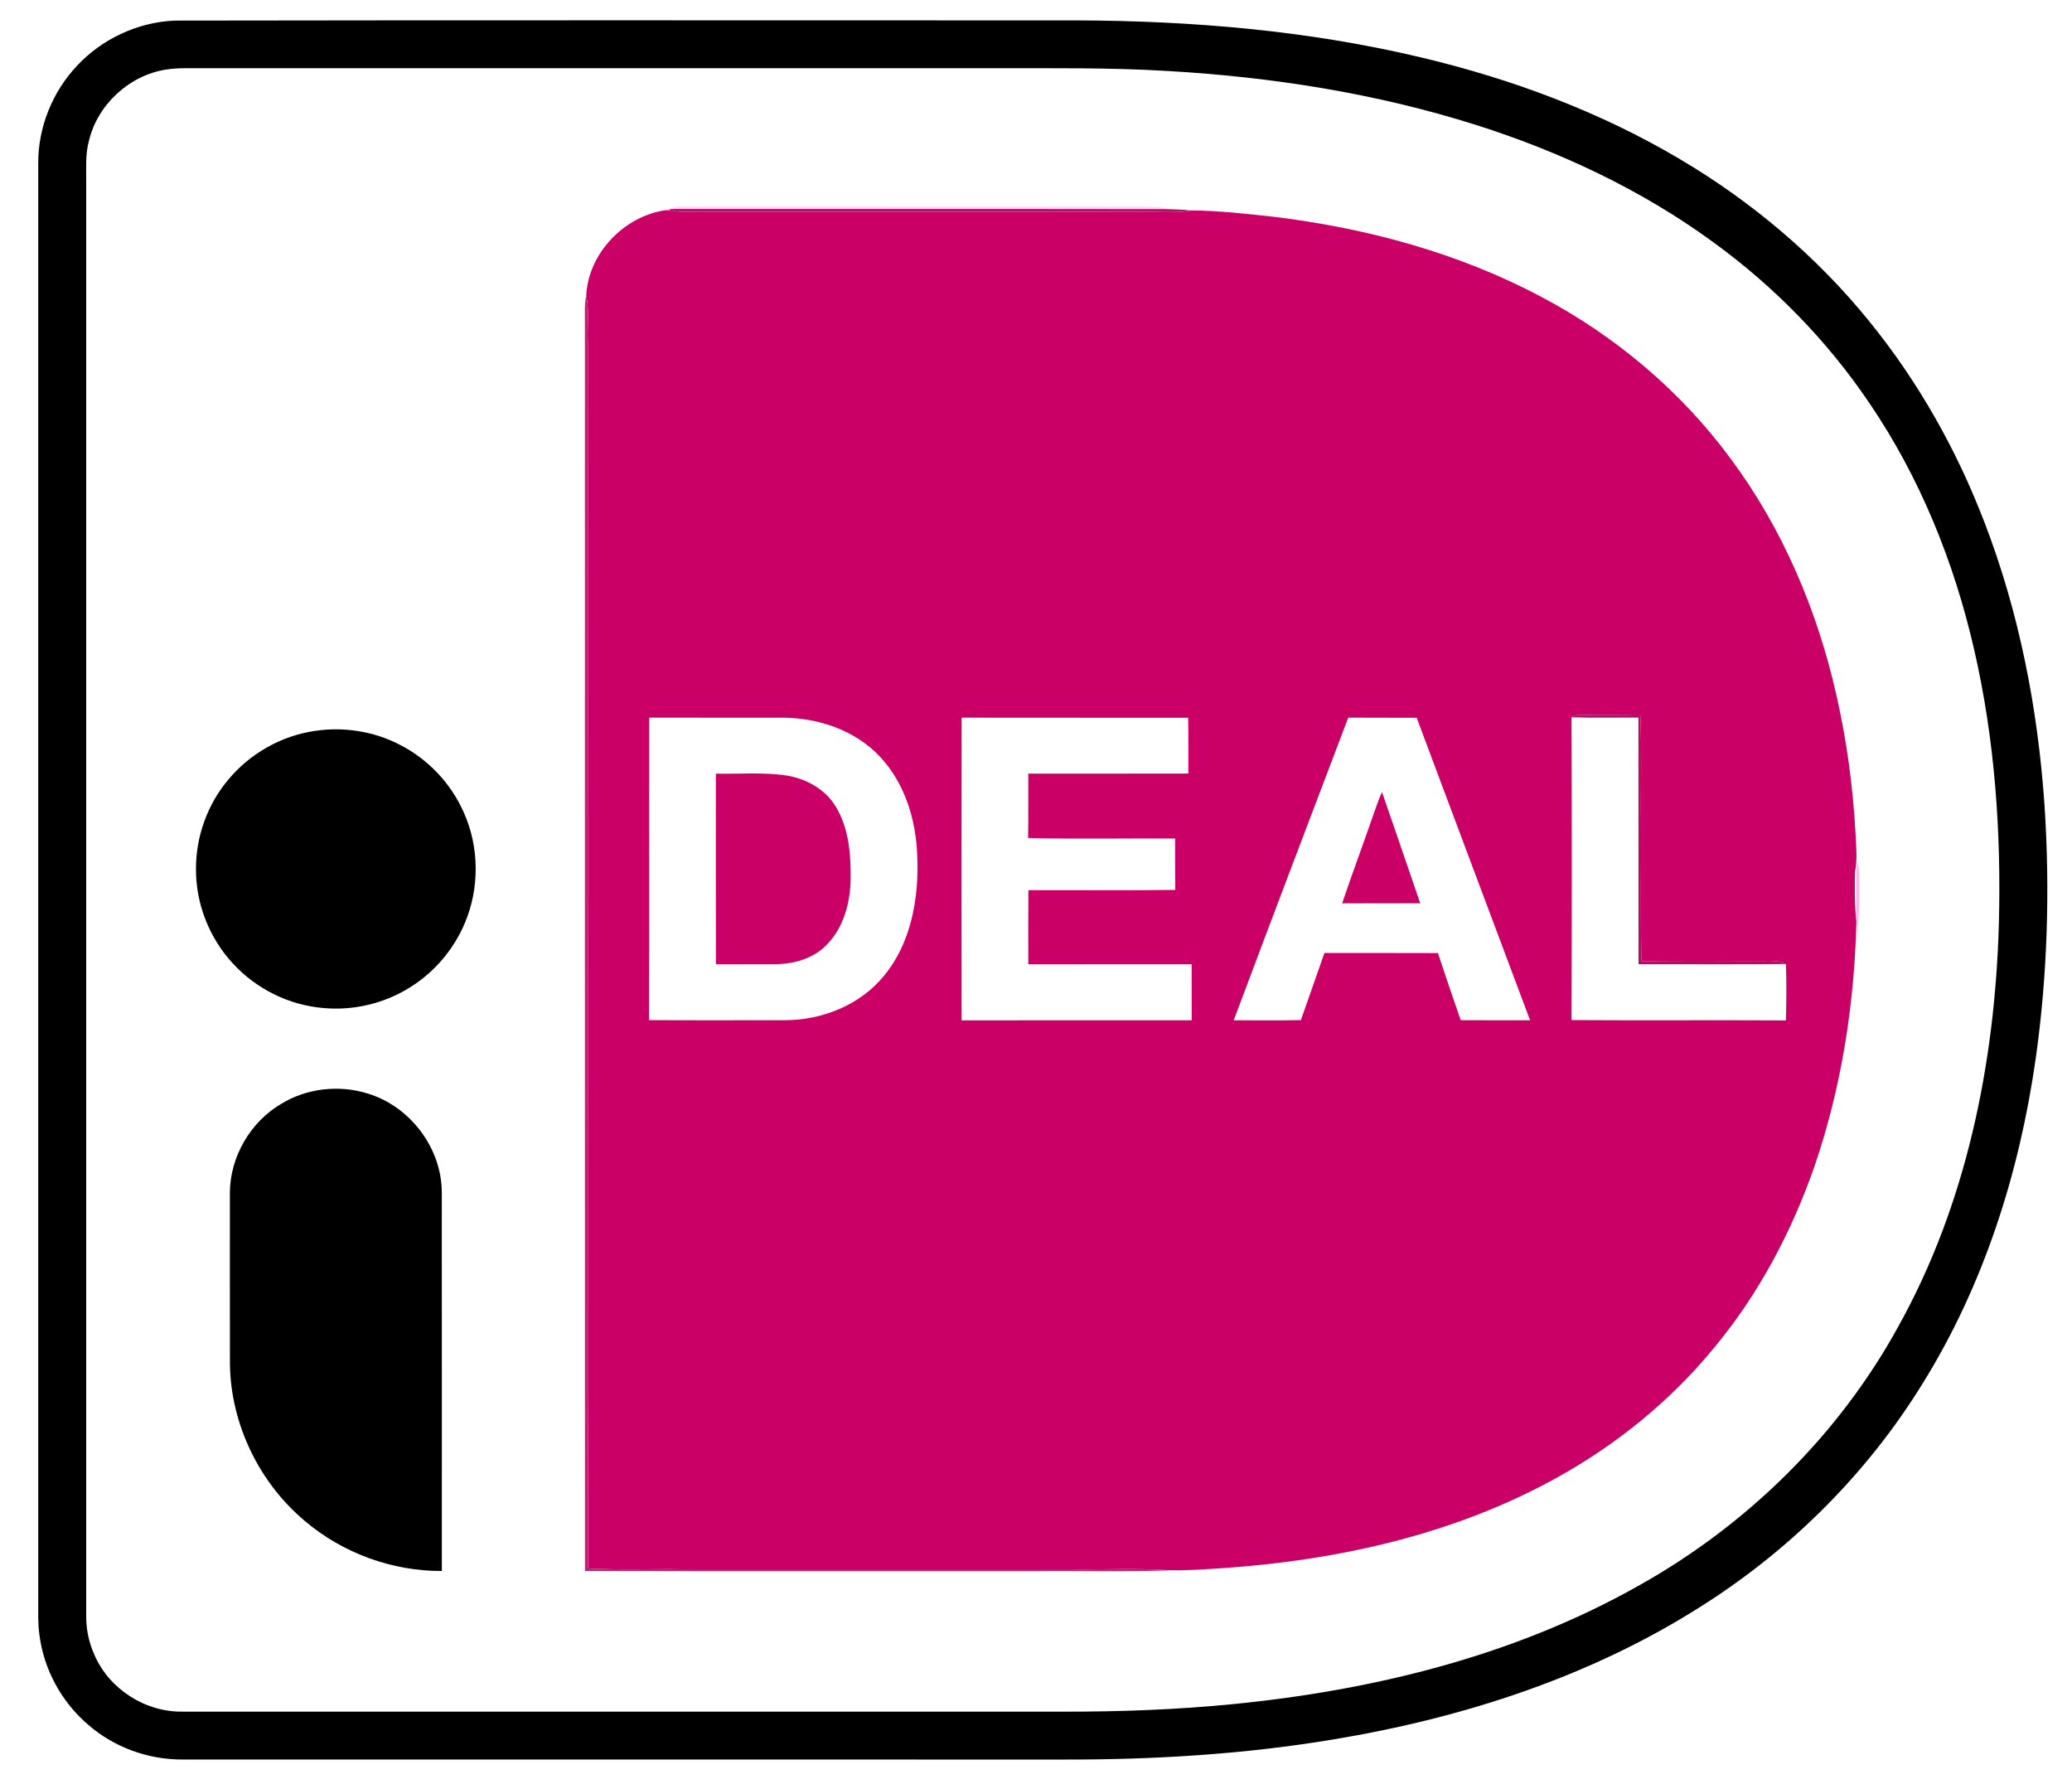 <?xml version="1.0" encoding="UTF-8" ?>
<!DOCTYPE svg PUBLIC "-//W3C//DTD SVG 1.1//EN" "http://www.w3.org/Graphics/SVG/1.1/DTD/svg11.dtd">
<svg width="942pt" height="811pt" viewBox="0 0 942 811" version="1.1" xmlns="http://www.w3.org/2000/svg">
<g id="#ffffffff">
</g>
<g id="#000000ff">
<path fill="#000000" opacity="1.00" d=" M 79.27 9.36 C 215.86 9.12 352.46 9.28 489.06 9.27 C 541.77 9.41 594.71 13.87 646.08 26.10 C 687.27 35.88 727.47 50.79 763.94 72.45 C 796.57 91.77 826.02 116.63 849.90 146.13 C 872.05 173.39 889.50 204.34 902.08 237.10 C 918.00 278.28 926.48 322.08 929.51 366.06 C 932.02 404.42 930.88 443.07 925.50 481.16 C 918.10 533.13 901.84 584.35 873.95 629.06 C 849.13 669.29 814.91 703.52 775.13 729.00 C 724.23 761.83 665.48 780.82 606.01 790.65 C 565.74 797.34 524.87 799.84 484.08 799.76 C 350.40 799.76 216.72 799.77 83.03 799.75 C 67.42 799.84 51.82 794.19 40.05 783.91 C 27.97 773.60 19.87 758.74 17.91 742.97 C 17.19 738.00 17.41 732.96 17.38 727.96 C 17.38 509.99 17.39 292.01 17.38 74.04 C 17.35 57.81 23.84 41.74 34.96 29.95 C 46.33 17.70 62.57 10.13 79.27 9.36 M 75.52 31.61 C 58.78 34.21 44.36 47.51 40.44 63.99 C 38.72 70.20 39.27 76.68 39.19 83.04 C 39.19 300.36 39.20 517.69 39.19 735.01 C 39.21 740.88 40.48 746.74 42.89 752.10 C 49.57 767.67 66.02 778.25 82.95 777.98 C 216.63 778.01 350.32 777.98 484.00 777.99 C 509.38 778.02 534.78 777.09 560.05 774.62 C 624.13 768.34 688.30 752.69 744.72 720.87 C 793.82 693.51 835.57 652.76 862.75 603.44 C 893.94 547.68 906.96 483.43 908.75 420.03 C 909.86 378.14 906.91 335.96 897.47 295.07 C 888.35 255.35 872.82 216.86 849.81 183.11 C 830.73 154.85 806.51 130.14 778.94 110.11 C 746.32 86.26 709.27 68.90 670.83 56.72 C 625.58 42.43 578.36 35.00 531.05 32.28 C 504.73 30.68 478.35 31.04 452.00 31.00 C 329.34 31.00 206.69 31.00 84.04 31.00 C 81.19 31.03 78.34 31.17 75.52 31.61 Z" />
<path fill="#000000" opacity="1.00" d=" M 143.19 332.21 C 156.21 330.25 169.86 332.36 181.57 338.41 C 194.49 344.93 205.02 356.02 210.84 369.26 C 217.92 384.98 218.06 403.65 211.34 419.52 C 206.17 431.89 196.94 442.52 185.42 449.39 C 173.98 456.30 160.32 459.40 147.02 458.17 C 131.42 456.90 116.46 449.48 105.91 437.96 C 95.18 426.43 89.00 410.76 89.10 395.00 C 89.03 380.35 94.26 365.74 103.67 354.51 C 113.52 342.57 127.86 334.42 143.19 332.21 Z" />
<path fill="#000000" opacity="1.00" d=" M 127.77 501.77 C 139.37 494.65 154.03 492.97 167.00 496.99 C 186.36 502.74 200.79 521.71 200.86 541.95 C 200.92 599.32 200.86 656.69 200.88 714.06 C 178.31 714.15 155.84 705.97 138.63 691.35 C 117.76 673.88 104.90 647.23 104.53 619.99 C 104.47 594.00 104.52 568.02 104.51 542.04 C 104.63 525.78 113.80 510.03 127.77 501.77 Z" />
</g>
<g id="#ffd6ffff">
<path fill="#ffd6ff" opacity="1.00" d=" M 305.55 94.98 C 306.90 94.21 308.38 93.67 309.96 93.81 C 379.98 93.88 450.01 93.80 520.03 93.87 C 523.49 94.09 527.21 93.48 530.44 95.04 C 455.48 94.92 380.51 95.05 305.55 94.98 Z" />
</g>
<g id="#a91662ff">
<path fill="#a91662" opacity="1.00" d=" M 303.99 95.06 L 305.55 94.98 C 380.51 95.05 455.48 94.92 530.44 95.04 C 534.09 95.20 537.75 95.18 541.38 95.67 C 536.30 96.67 531.12 96.43 525.98 96.37 C 456.30 96.04 386.61 96.38 316.93 96.22 C 312.95 96.32 308.91 96.62 305.01 95.63 L 303.99 95.06 Z" />
</g>
<g id="#cb0066ff">
<path fill="#cb0066" opacity="1.00" d=" M 266.51 134.35 C 267.50 115.01 283.89 98.04 302.96 95.49 C 303.47 95.52 304.50 95.59 305.01 95.63 C 308.91 96.62 312.95 96.32 316.93 96.22 C 386.61 96.38 456.30 96.04 525.98 96.37 C 531.12 96.43 536.30 96.67 541.38 95.67 C 553.91 95.69 566.41 97.18 578.87 98.51 C 621.20 103.64 663.16 114.93 700.93 135.04 C 734.42 152.75 764.12 177.76 786.65 208.27 C 810.37 240.07 826.17 277.34 834.89 315.94 C 839.60 336.66 842.45 357.79 843.59 379.00 C 843.79 384.68 844.54 390.41 843.37 396.03 C 843.23 403.69 843.10 411.38 843.98 418.99 C 843.06 456.34 837.28 493.75 825.23 529.19 C 814.73 559.73 799.32 588.78 778.49 613.55 C 759.04 637.03 734.95 656.51 708.34 671.33 C 661.57 697.42 608.12 709.26 555.04 712.82 C 547.04 713.31 539.00 713.95 530.98 713.68 C 515.67 712.71 500.30 713.56 484.96 713.27 C 426.98 713.31 369.00 713.23 311.02 713.29 C 296.48 713.07 281.92 713.69 267.39 712.91 C 267.05 606.27 267.37 499.64 267.23 393.00 C 267.27 313.68 267.28 234.36 267.23 155.04 C 266.92 148.14 268.01 141.16 266.51 134.35 M 714.46 326.01 C 714.63 371.89 714.64 417.78 714.46 463.65 C 746.95 463.87 779.44 463.60 811.93 463.79 C 812.18 455.25 812.23 446.70 811.96 438.16 L 811.43 438.17 C 809.14 436.12 805.77 437.31 803.01 437.05 C 784.09 436.94 765.15 437.35 746.25 436.83 C 745.80 415.54 746.16 394.24 746.06 372.94 C 745.87 357.03 746.45 341.10 745.76 325.21 C 737.19 324.95 728.62 325.21 720.05 324.99 C 718.15 325.02 716.06 324.75 714.46 326.01 M 295.16 326.18 C 295.04 372.01 295.25 417.84 295.05 463.67 C 315.72 463.79 336.38 463.71 357.05 463.71 C 373.86 463.63 391.00 456.82 401.79 443.64 C 414.32 428.59 417.85 408.09 417.01 389.01 C 416.47 372.71 411.41 355.95 400.03 343.90 C 388.81 331.92 372.14 326.30 355.99 326.21 C 335.72 326.17 315.44 326.24 295.16 326.18 M 437.18 326.19 C 437.11 372.05 437.14 417.91 437.17 463.77 C 472.04 463.69 506.91 463.77 541.78 463.73 C 541.74 455.23 541.76 446.74 541.76 438.25 C 517.01 438.25 492.26 438.24 467.50 438.26 C 467.49 427.04 467.43 415.83 467.54 404.62 C 489.80 404.53 512.07 404.79 534.33 404.48 C 534.22 396.70 534.30 388.91 534.27 381.12 C 511.99 380.98 489.69 381.44 467.41 380.89 C 467.58 371.14 467.43 361.39 467.49 351.63 C 491.76 351.59 516.02 351.68 540.28 351.59 C 540.22 343.13 540.37 334.68 540.18 326.23 C 505.85 326.18 471.51 326.27 437.18 326.19 M 612.96 326.18 C 595.53 372.01 578.09 417.83 560.89 463.74 C 571.07 463.70 581.24 463.87 591.42 463.66 C 594.96 453.48 598.53 443.31 602.14 433.15 C 619.33 433.18 636.52 433.10 653.72 433.19 C 657.11 443.38 660.54 453.56 664.08 463.70 C 674.60 463.78 685.11 463.71 695.63 463.75 C 678.40 417.93 661.26 372.07 644.07 326.24 C 633.70 326.19 623.33 326.25 612.96 326.18 Z" />
<path fill="#cb0066" opacity="1.00" d=" M 325.45 351.63 C 336.31 351.87 347.26 350.88 358.04 352.56 C 366.69 354.07 375.06 358.71 379.76 366.31 C 385.84 376.01 386.82 387.88 386.73 399.06 C 386.66 410.02 383.65 421.64 375.69 429.57 C 369.81 435.63 361.18 438.10 352.94 438.23 C 343.78 438.30 334.63 438.21 325.48 438.28 C 325.41 409.39 325.46 380.51 325.45 351.63 Z" />
<path fill="#cb0066" opacity="1.00" d=" M 623.12 373.92 C 624.83 369.28 626.23 364.51 628.30 360.00 C 634.09 376.86 639.96 393.68 645.68 410.56 C 633.85 410.57 622.01 410.54 610.18 410.58 C 614.32 398.30 618.86 386.16 623.12 373.92 Z" />
</g>
<g id="#af296eff">
<path fill="#af296e" opacity="1.00" d=" M 265.92 147.02 C 265.97 142.80 265.61 138.52 266.51 134.35 C 268.01 141.16 266.92 148.14 267.23 155.04 C 267.28 234.36 267.27 313.68 267.23 393.00 C 267.37 499.64 267.05 606.27 267.39 712.91 C 281.92 713.69 296.48 713.07 311.02 713.29 C 369.00 713.23 426.98 713.31 484.96 713.27 C 500.30 713.56 515.67 712.71 530.98 713.68 L 531.74 713.76 C 511.52 714.54 491.26 713.93 471.02 714.13 C 402.66 714.07 334.30 714.23 265.95 714.05 C 265.88 525.04 265.94 336.03 265.92 147.02 Z" />
</g>
<g id="#ac115eff">
<path fill="#ac115e" opacity="1.00" d=" M 714.46 326.01 C 716.06 324.75 718.15 325.02 720.05 324.99 C 728.62 325.21 737.19 324.95 745.76 325.21 C 746.45 341.10 745.87 357.03 746.06 372.94 C 746.16 394.24 745.80 415.54 746.25 436.83 C 765.15 437.35 784.09 436.94 803.01 437.05 C 805.77 437.31 809.14 436.12 811.43 438.17 C 789.26 438.34 767.09 438.23 744.92 438.23 C 744.85 400.88 744.93 363.52 744.88 326.17 C 734.74 326.09 724.60 326.38 714.46 326.01 Z" />
</g>
<g id="#ffb6e9ff">
<path fill="#ffb6e9" opacity="1.00" d=" M 844.47 391.43 C 845.81 396.16 845.06 401.14 845.27 405.99 C 845.47 412.63 844.86 419.26 844.45 425.88 C 844.12 414.41 843.25 402.86 844.47 391.43 Z" />
</g>
</svg>
